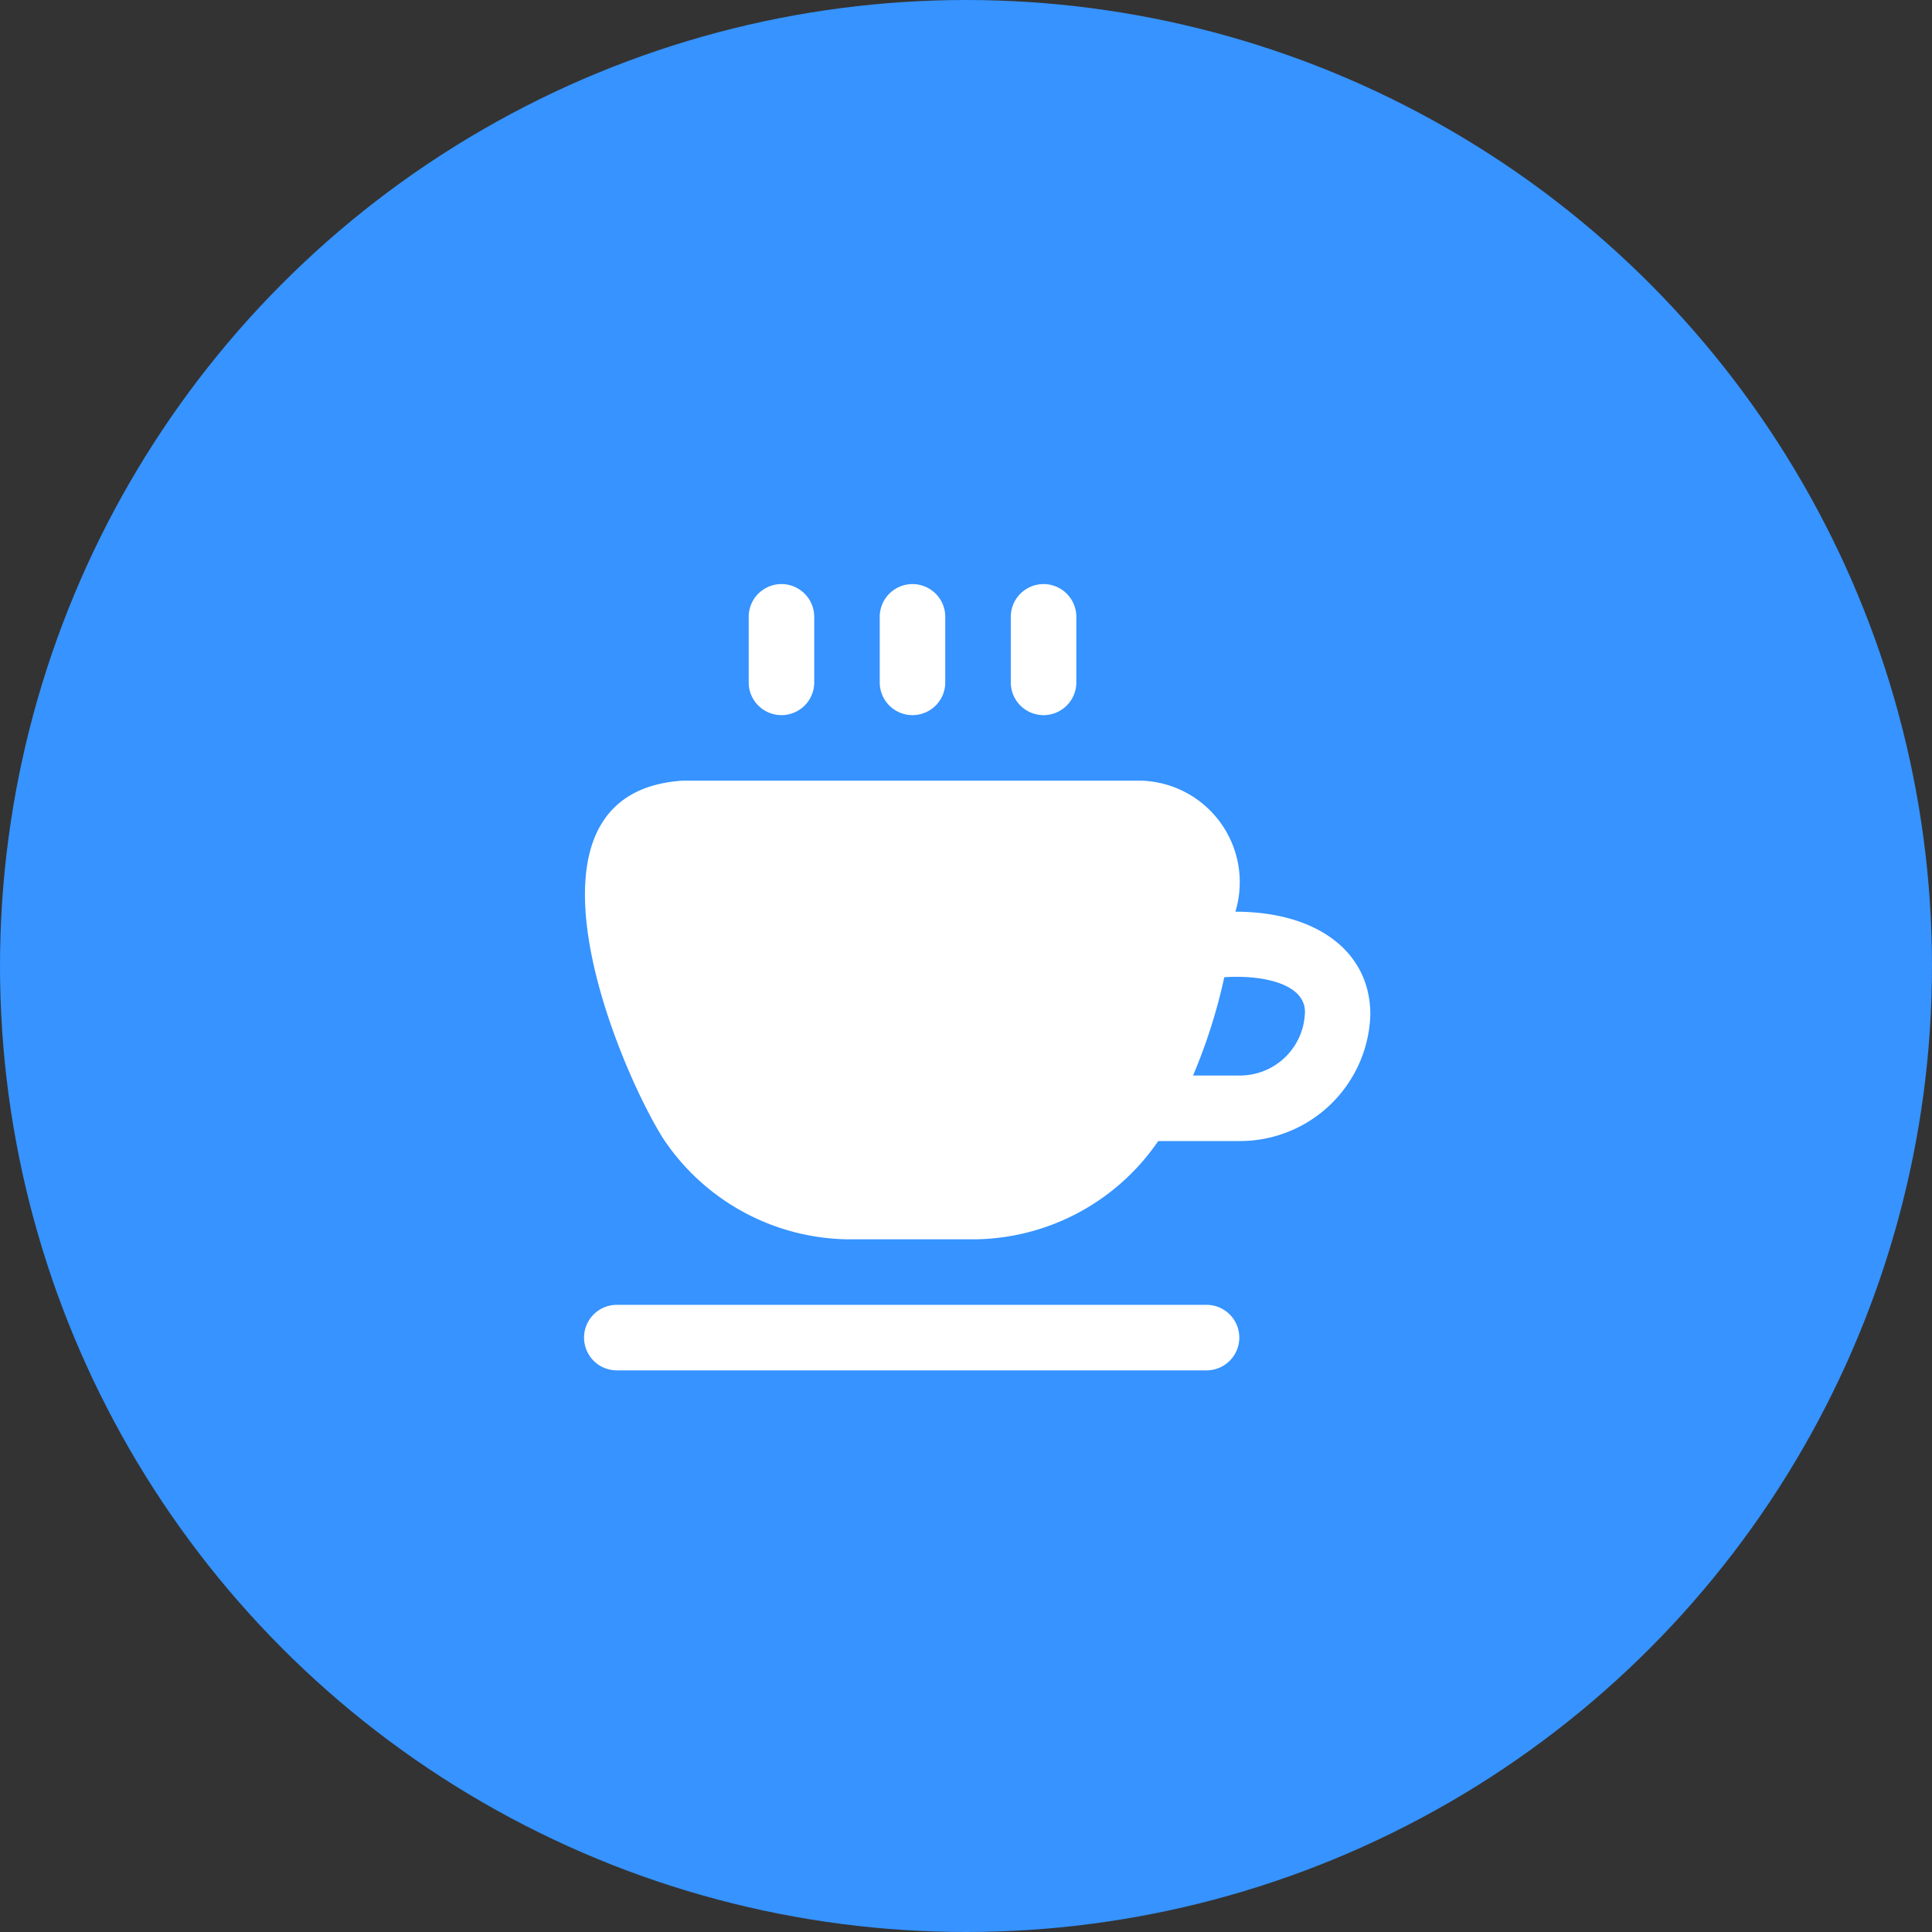 <svg xmlns="http://www.w3.org/2000/svg" width="86" height="86" viewBox="0 0 86 86">
  <rect x="0" y="0" width="86" height="86" fill="#333333" stroke="none"/>
  <g id="グループ_6421" data-name="グループ 6421" transform="translate(-377 -883)">
    <circle id="楕円形_130" data-name="楕円形 130" cx="43" cy="43" r="43" transform="translate(377 883)" fill="#3693ff"/>
    <path id="mug-hot-alt" d="M18.995,4.375V1.458a1.458,1.458,0,0,1,2.917,0V4.375a1.458,1.458,0,0,1-2.917,0ZM14.62,5.833a1.458,1.458,0,0,0,1.458-1.458V1.458a1.458,1.458,0,0,0-2.917,0V4.375A1.458,1.458,0,0,0,14.62,5.833Zm-5.833,0a1.458,1.458,0,0,0,1.458-1.458V1.458a1.458,1.458,0,1,0-2.917,0V4.375A1.458,1.458,0,0,0,8.786,5.833ZM35,19.167a5.809,5.809,0,0,1-5.833,5.625H25.557a10.026,10.026,0,0,1-8.374,4.375h-5.2a10.029,10.029,0,0,1-8.47-4.5C1.447,21.369-3.577,9.291,4.375,8.75H24.792a4.521,4.521,0,0,1,4.2,5.833C32.6,14.583,35,16.341,35,19.167Zm-2.917,0c.128-1.352-1.823-1.785-3.585-1.667a24.529,24.529,0,0,1-1.391,4.375h2.059a2.893,2.893,0,0,0,2.917-2.708ZM27.708,32.083H1.458a1.458,1.458,0,0,0,0,2.917h26.25a1.458,1.458,0,0,0,0-2.917Z" transform="translate(402.999 909)" fill="#fff"/>
  </g>
</svg>
